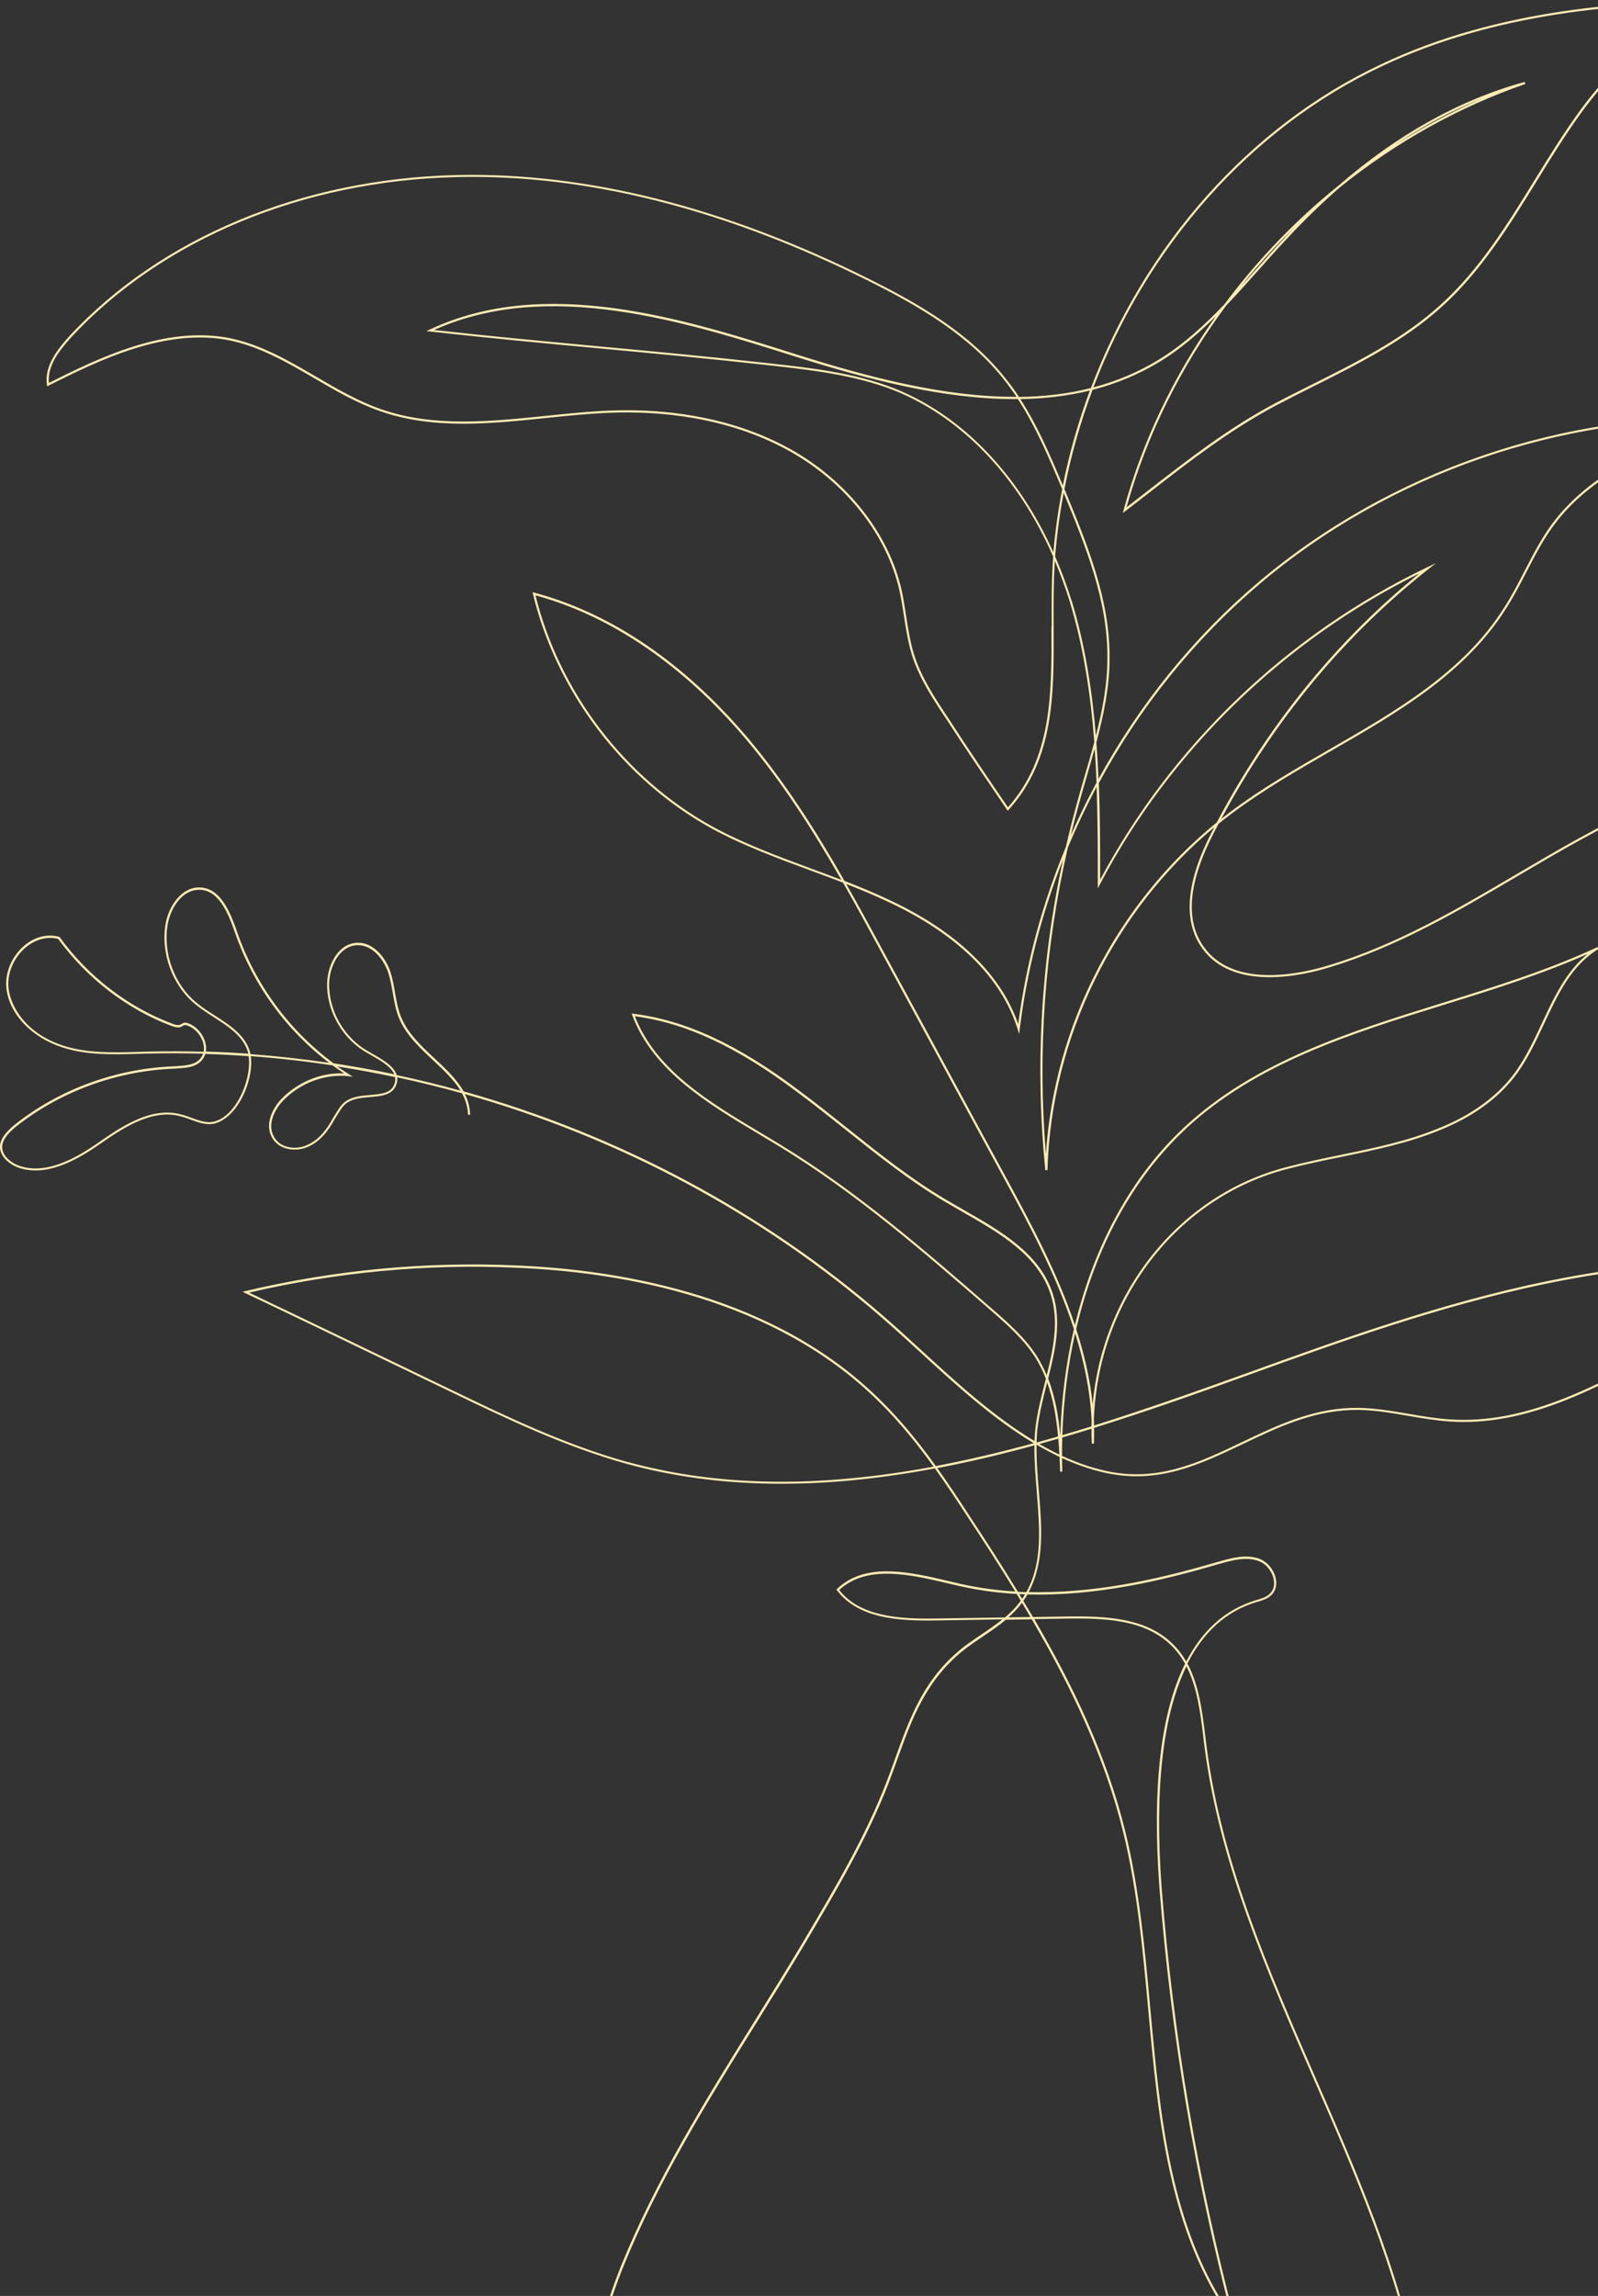 <?xml version="1.0" encoding="UTF-8"?> <svg xmlns="http://www.w3.org/2000/svg" width="550" height="790" viewBox="0 0 550 790" fill="none"><rect x="0" y="0" width="550" height="790" fill="#333333" stroke="none"/><path d="M709.794 252.363C704.938 247.742 697.898 247.603 690.464 247.858C681.751 248.23 672.993 248.973 664.257 250.041C669.229 244.7 674.828 239.893 680.938 235.76C682.96 234.413 689.628 229.607 690.557 224.335C690.859 222.547 690.487 220.899 689.395 219.436C688.117 217.741 686.375 216.882 684.237 216.882C679.73 216.882 674.479 220.736 671.622 224.544C658.937 241.263 645.856 250.714 631.684 253.431C629.802 253.64 627.433 253.895 625.899 252.804C624.761 251.991 624.436 250.784 624.343 249.901C624.157 248.206 624.807 246.279 625.969 244.979C627.433 243.144 629.918 241.844 632.079 240.729C632.567 240.474 633.055 240.218 633.52 239.963C635.518 238.872 638.979 236.503 639.514 232.95C639.816 230.977 639.096 229.049 637.539 227.47C635.541 225.473 632.521 224.452 629.802 224.869C625.76 225.473 621.764 228.678 618.86 233.624C617.837 235.226 616.931 236.898 616.072 238.547C614.794 240.961 613.469 243.469 611.681 245.675C610.217 247.44 608.451 249.065 606.732 250.621C603.27 253.779 599.692 257.03 598.6 261.581C598.345 262.371 598.345 263.184 598.6 263.718C598.74 263.996 598.949 264.252 599.228 264.461C594.651 265.947 590.097 267.526 585.59 269.198C578.968 266.829 572.254 265.343 565.493 266.435C565.261 266.435 565.028 266.435 564.773 266.435C563.797 266.481 562.659 266.504 561.985 266.017C561.404 265.622 561.195 264.995 560.963 264.345C558.523 257.007 564.564 249.182 571.069 244.328C573.88 242.169 577.598 239.754 581.478 240.218C583.545 240.451 585.636 241.914 586.635 243.841C587.402 245.281 587.448 246.767 586.775 248.044C586.217 249.158 585.172 249.948 584.173 250.737C583.987 250.877 583.801 251.016 583.661 251.132C581.338 252.642 579.038 254.244 576.808 255.776C574.577 257.309 572.277 258.911 569.954 260.42L570.372 261.047C572.695 259.538 574.995 257.936 577.226 256.403C579.456 254.871 581.756 253.268 584.103 251.736C584.289 251.597 584.451 251.457 584.637 251.318C585.659 250.528 586.821 249.623 587.448 248.369C588.238 246.883 588.192 245.164 587.309 243.493C586.194 241.356 583.894 239.731 581.57 239.475C577.389 238.988 573.532 241.496 570.628 243.725C563.937 248.74 557.71 256.844 560.266 264.577C560.498 265.297 560.777 266.086 561.567 266.62C562.426 267.271 563.704 267.224 564.796 267.178C565.052 267.178 565.284 267.178 565.563 267.178C571.905 266.133 578.248 267.433 584.498 269.593C578.411 271.868 572.417 274.306 566.515 276.907C550.949 283.734 536.173 292.442 521.885 300.848C501.672 312.76 480.762 325.09 457.343 332.149C447.841 335.075 424.608 340.3 414.315 325.787C407.833 316.707 408.995 303.472 417.824 286.474C418.335 285.452 418.869 284.454 419.404 283.455C420.914 282.225 422.447 281.04 424.004 279.879C434.644 271.915 446.563 265.041 458.087 258.4C480.716 245.373 504.135 231.882 518.191 209.637C520.886 205.503 523.209 201.022 525.439 196.68C528.227 191.292 531.085 185.743 534.686 180.866C549.95 160.13 576.924 151.492 598.624 144.549L600.622 143.922L598.531 143.829C538.868 141.275 478.555 161.872 433.088 200.348C410.784 219.227 392.151 242.355 378.095 268.014C377.909 263.857 377.677 259.654 377.352 255.451C379.861 246 381.882 236.364 381.882 226.634C382.114 206.455 374.192 187.252 366.525 168.675L366.362 168.257C368.639 156.577 371.892 145.153 376.027 134.146C384.159 132.056 391.965 128.852 399.377 124.324C406.37 120.028 412.619 114.641 418.451 108.836C403.954 129.316 393.15 151.933 386.738 175.456L386.459 176.524L387.342 175.851C390.13 173.714 392.895 171.555 395.636 169.442C409.692 158.505 422.981 148.195 438.873 139.673C443.264 137.351 447.794 135.075 452.162 132.892C467.566 125.183 483.504 117.195 496.561 105.26C509.873 93.162 519.515 77.534 528.855 62.394C533.71 54.499 538.752 46.349 544.235 38.779C560.405 16.533 580.432 3.112 599.715 1.045C603.921 1.091 608.01 1.184 611.983 1.3L612.052 0.557C607.986 -0.07 603.851 -0.163 599.692 0.279C561.799 -0.186 515.891 2.856 475.233 22.176C429.835 43.539 393.963 84.547 375.47 133.519C367.501 135.539 359.207 136.468 350.727 136.584C349.402 134.564 348.008 132.614 346.498 130.733C334.161 114.826 316.481 104.656 299.219 96.041C249.57 71.241 201.803 59.213 157.079 60.235C104.014 61.489 55.481 81.667 23.907 115.616C19.33 120.701 15.241 126.228 16.147 132.405L16.217 132.915L16.681 132.683C33.642 124.208 56.875 112.597 79.155 117.149C89.656 119.355 99.112 124.858 108.266 130.199C115.468 134.402 122.926 138.744 130.918 141.507C149.087 147.846 168.719 145.803 187.723 143.852C195.297 143.063 203.127 142.25 210.747 141.995C226.778 141.461 250.336 143.318 271.664 155.184C291.064 165.982 305.236 183.955 309.581 203.228C310.208 206.084 310.673 209.056 311.114 211.936C311.834 216.556 312.578 221.34 313.995 225.775C316.574 233.717 321.313 240.822 325.89 247.695C332.651 258.168 339.737 268.548 346.568 278.579L346.847 278.974L347.172 278.625C362.854 261.233 362.761 239.057 362.645 215.558C362.599 208.174 362.575 200.557 363.063 193.034C364.968 197.492 366.664 202.136 368.175 206.966C372.961 222.733 375.4 239.127 376.631 255.358C375.656 259.05 374.587 262.696 373.518 266.319C372.566 269.569 371.59 272.913 370.707 276.187C369.313 281.249 368.012 286.335 366.85 291.42C358.742 310.902 353.166 331.429 350.448 352.375C342.851 330.454 321.894 316.916 305.469 309.37C300.636 307.094 295.664 305.051 290.669 303.123C280.841 285.894 270.085 268.919 257.028 253.501C241.996 235.76 217.09 212.748 183.89 203.924L183.286 203.762L183.425 204.366C191.58 238.082 214.488 268.223 244.714 284.942C255.517 290.863 267.366 295.228 278.797 299.454C282.561 300.848 286.348 302.241 290.158 303.704C295.037 312.249 299.683 320.864 304.284 329.386C311.254 342.157 318.27 355.138 325.077 367.7C331.885 380.263 338.901 393.243 345.871 406.014C354.119 421.247 363.574 438.709 369.615 457.309C366.92 468.896 365.34 481.157 364.922 493.905C364.295 487.055 363.11 480.483 360.763 474.353C363.203 464.647 365.433 454.685 362.366 445.211C357.929 431.325 344.616 423.709 331.745 416.348C329.677 415.163 327.54 413.933 325.495 412.725C313.577 405.689 302.541 396.889 291.877 388.367C286.348 383.955 280.656 379.403 274.871 375.131C253.938 359.364 235.862 351.004 217.996 348.822L217.392 348.752L217.601 349.333C224.827 368.536 243.436 379.636 261.419 390.364C263.765 391.757 266.112 393.173 268.412 394.567C294.642 410.566 318.247 431.093 341.085 450.946C346.382 455.567 352.376 460.838 356.349 467.108C357.789 469.453 358.998 471.892 359.973 474.399C359.857 474.887 359.718 475.375 359.602 475.839C358.254 481.203 356.837 486.73 356.279 492.186C356.163 493.394 356.093 494.625 356.047 495.832C341.968 487.403 329.143 475.63 317.341 464.809C312.764 460.606 308.466 456.659 304.144 452.92C262.534 416.789 212.652 390.364 159.565 375.526C157.241 371.392 153.478 367.839 149.575 364.194C145.067 359.991 140.421 355.625 138.144 350.192C136.982 347.475 136.471 344.456 135.96 341.554C135.565 339.278 135.17 336.909 134.45 334.657C132.87 329.665 128.711 324.394 123.298 324.394C123.182 324.394 123.066 324.394 122.926 324.394C116.537 324.626 112.82 331.685 112.587 338.233C112.355 348.055 118.024 357.785 126.713 362.476L127.712 363.056C130.849 364.844 134.566 366.957 135.704 369.651C128.781 368.188 121.811 366.934 114.818 365.866C99.623 354.65 87.984 338.906 81.711 320.934C79.155 313.526 75.833 305.585 68.816 305.353C68.7 305.353 68.584 305.353 68.491 305.353C62.59 305.353 58.292 311.413 57.06 317.497C55.155 327.9 59.337 339.255 67.422 345.71C69.304 347.243 71.465 348.636 73.556 349.983C78.412 353.094 83.43 356.322 85.196 361.57C85.312 361.895 85.405 362.22 85.475 362.568C80.619 362.22 75.74 361.965 70.861 361.825C70.977 361.129 70.977 360.386 70.861 359.619C70.466 356.903 68.63 354.209 66.191 352.769C64.007 351.562 63.31 351.794 62.474 352.328C61.939 352.676 61.359 353.001 59.407 352.282C44.166 346.593 30.366 336.004 20.538 322.466L20.468 322.35H20.352C16.263 321.212 11.826 322.373 8.201 325.508C3.95 329.2 1.603 334.936 2.207 340.137C3.253 348.984 10.85 356.949 21.514 360.409C29.855 363.126 38.799 362.847 47.442 362.615C48.511 362.592 49.603 362.545 50.671 362.522C57.084 362.359 63.473 362.383 69.885 362.545C69.676 363.195 69.304 363.846 68.747 364.449C66.981 366.423 63.868 366.632 61.126 366.818L60.174 366.887C40.147 367.584 20.584 374.713 5.111 386.95C2.602 389.017 -0.651 392.152 0.093 395.681C0.534 397.841 2.37 399.884 5.181 401.301C15.171 405.689 26.486 399.141 34.129 393.824C41.727 388.552 52.135 381.331 62.172 384.117C63.333 384.396 64.518 384.837 65.657 385.255C68.212 386.184 70.838 387.159 73.486 386.672C76.971 385.928 80.27 383.072 82.803 378.614C85.614 373.668 86.938 367.747 86.311 363.404C95.72 364.101 105.13 365.169 114.469 366.586C115.77 367.538 117.071 368.443 118.419 369.349C110.682 368.954 102.504 372.275 96.812 378.173C93.653 381.54 90.981 387.089 93.746 391.618C96.231 395.844 102.086 396.424 106.059 394.567C109.73 392.941 112.657 389.853 115.283 384.907C115.608 384.442 115.91 383.931 116.212 383.444C117.234 381.795 118.28 380.077 119.813 379.218C121.927 377.941 124.692 377.708 127.387 377.476C131.453 377.128 135.286 376.803 136.471 372.994C136.75 372.182 136.82 371.415 136.703 370.696C144.184 372.298 151.619 374.132 159.007 376.176C160.215 378.428 160.982 380.843 161.075 383.56H161.818C161.725 380.936 161.075 378.614 160.006 376.454C212.722 391.316 262.301 417.602 303.633 453.501C307.954 457.239 312.253 461.187 316.829 465.367C328.702 476.257 341.596 488.1 355.791 496.575C345.011 499.524 334.208 502.102 323.312 504.215C322.893 504.284 322.475 504.377 322.08 504.447C316.365 496.482 310.115 488.727 302.983 481.737C267.204 446.233 214.999 436.944 177.501 435.412C146.438 434.019 115.143 436.991 84.475 444.236L83.453 444.468L84.406 444.932C100.158 452.409 116.119 460.119 131.569 467.549C139.724 471.474 147.855 475.398 155.964 479.299C173.9 487.937 194.252 497.736 215.742 503.704C247.13 512.272 281.84 512.783 321.778 505.26C325.681 510.717 329.329 516.243 332.86 521.654C338.436 530.129 344.035 538.767 349.449 547.614C343.222 547.243 336.949 546.407 330.7 545.014C329.352 544.712 328.005 544.387 326.634 544.062C313.182 540.904 297.918 537.304 288.09 546.732L287.858 546.964L288.067 547.22C295.339 556.763 308.814 557.831 322.289 557.576L345.011 557.205C342.665 559.085 340.155 560.804 337.67 562.476C335.788 563.753 333.859 565.053 332.024 566.423C318.177 577.105 313.298 590.666 308.117 605.016C307.188 607.617 306.212 610.334 305.167 613.027C297.848 632.022 287.138 650.087 276.776 667.573L276.381 668.246C270.898 677.465 265.113 686.776 259.513 695.763C242.855 722.559 225.64 750.238 213.628 779.984C209.771 789.737 206.17 800.256 205.938 811.239C205.055 854.36 253.194 879.276 267.947 885.894C300.566 900.43 336.508 907.93 372.147 907.93C385.53 907.93 398.866 906.862 411.969 904.726C432.298 901.289 447.399 896.181 459.504 888.657C475.116 878.928 485.92 864.554 489.172 849.182C491.705 837.316 490.009 825.241 488.243 816.069C481.552 780.89 466.892 747.266 452.697 714.757C436.828 678.393 420.426 640.799 415.291 601.068C415.152 599.931 415.013 598.793 414.873 597.632C413.781 588.831 412.666 579.798 408.693 572.391C414.223 561.5 422.075 554.441 432.228 551.306L432.6 551.214C434.157 550.772 435.899 550.285 437.247 549.147C438.85 547.823 439.523 545.85 439.175 543.551C438.687 540.462 436.433 537.56 433.669 536.445C429.045 534.588 423.702 536.12 418.985 537.467L418.567 537.583C401.142 542.692 379.838 547.847 357.65 547.847C356.442 547.847 355.257 547.847 354.049 547.8C359.578 537.56 358.556 525.137 357.557 513.108C357.116 507.814 356.674 502.38 356.767 497.109C359.346 498.619 361.995 500.012 364.666 501.289C364.759 502.984 364.806 504.679 364.875 506.374H365.619C365.572 504.819 365.549 503.263 365.549 501.707C370.312 503.89 375.214 505.608 380.279 506.746C398.54 510.81 412.852 503.983 428 496.761C439.43 491.304 451.256 485.661 464.94 485.174C471.492 484.895 478.206 486.056 484.688 487.171C489.405 487.984 494.261 488.819 499.047 489.121C525.021 490.886 548.998 477.952 572.161 465.413C593.954 453.64 616.467 441.472 640.745 441.472C641.605 441.472 642.488 441.472 643.347 441.519L646.67 441.635L643.463 440.776C570.511 421.41 492.332 449.669 429.487 472.356C411.737 478.765 394.149 484.988 376.562 490.491C376.562 489.864 376.515 489.214 376.492 488.587C377.863 447.742 404.813 412.145 442.962 402.253C449.142 400.627 455.484 399.327 461.641 398.073C473.049 395.728 484.851 393.313 495.747 388.785C506.69 384.349 515.263 378.219 521.234 370.556C525.463 365.076 528.506 358.574 531.433 352.282C536.266 341.948 540.82 332.196 550.159 326.53L549.811 325.88C532.92 333.775 514.473 339.51 496.654 345.037C464.871 354.906 432.019 365.099 407.531 387.949C389.456 404.807 376.585 428.446 369.964 455.962C363.876 437.734 354.63 420.643 346.545 405.689C339.575 392.918 332.558 379.937 325.751 367.375C318.944 354.813 311.927 341.832 304.957 329.061C300.497 320.818 295.989 312.458 291.273 304.168C295.966 306.003 300.636 307.93 305.167 310.066C321.871 317.729 343.245 331.592 350.262 354.186L350.773 355.834L350.982 354.116C353.422 334.123 358.486 314.525 365.851 295.832C358.254 330.965 356.21 366.818 359.764 402.647H360.508C361.832 357.158 383.16 313.619 417.94 284.64C417.684 285.127 417.429 285.615 417.173 286.103C408.205 303.379 407.044 316.87 413.711 326.205C424.283 341.112 447.911 335.818 457.575 332.846C481.064 325.74 502.02 313.41 522.28 301.475C536.545 293.069 551.298 284.384 566.817 277.581C572.997 274.864 579.247 272.333 585.613 269.964C589.214 271.265 592.792 272.844 596.323 274.399C597.16 274.771 597.996 275.119 598.833 275.491C608.172 279.345 621.857 283.78 632.823 277.813C633.705 277.372 635.82 276.164 636.702 274.376C637.446 272.82 637.4 271.125 636.61 269.453C635.355 266.806 632.311 264.461 629.012 263.648C623.831 262.278 618.372 262.975 613.098 263.648C609.427 264.113 605.64 264.6 601.946 264.368C621.671 258.145 641.976 253.663 662.352 251.039C661.957 251.48 661.562 251.945 661.167 252.409C659.308 254.731 657.38 257.123 656.915 260.258C656.66 261.976 657.148 263.834 658.263 265.227C659.169 266.388 660.4 267.085 661.678 267.201H661.864L661.98 267.062C669.74 257.727 684.818 255.823 694.948 262.951C695.738 263.486 696.528 264.113 697.294 264.693C700.199 266.899 703.172 269.198 706.797 268.826C709.422 268.548 711.467 266.806 712.419 263.996C713.767 260.002 712.675 255.126 709.794 252.386V252.363ZM475.511 22.849C514.404 4.389 558.128 0.813 594.999 0.998C576.947 4.574 558.616 17.671 543.608 38.314C538.101 45.884 533.06 54.058 528.181 61.976C518.888 77.07 509.269 92.651 496.026 104.679C483.062 116.568 467.171 124.51 451.79 132.196C447.399 134.402 442.869 136.654 438.478 138.976C422.54 147.521 409.227 157.878 395.148 168.815C392.709 170.719 390.223 172.623 387.737 174.55C394.614 149.913 406.3 126.298 422.006 105.167C425.769 101.219 429.394 97.132 432.995 93.115C436.062 89.655 439.245 86.079 442.427 82.689C448.584 76.025 454.857 69.941 461.246 64.391C480.553 48.856 502.16 36.782 524.975 28.91L524.766 28.19C502.508 34.274 481.064 46.209 460.758 63.811C452.673 70.312 445.006 77.418 437.827 85.081C431.949 91.327 426.49 97.899 421.425 104.702C414.594 111.854 407.299 118.542 398.958 123.674C391.779 128.086 384.205 131.22 376.329 133.287C394.8 84.732 430.462 44.073 475.511 22.849ZM427.094 98.549C430.672 94.09 434.435 89.771 438.362 85.568C440.662 83.107 443.032 80.692 445.448 78.347C444.24 79.601 443.055 80.855 441.87 82.155C438.664 85.568 435.481 89.144 432.414 92.604C430.648 94.578 428.883 96.575 427.094 98.549ZM480.042 49.925C489.8 43.353 499.79 38.012 509.966 33.949C499.651 38.43 489.637 43.794 480.042 49.925ZM279.053 298.804C267.645 294.601 255.843 290.236 245.086 284.338C215.208 267.805 192.533 238.129 184.308 204.853C217.02 213.747 241.601 236.48 256.47 254.035C269.295 269.175 279.889 285.824 289.577 302.752C286.069 301.405 282.537 300.105 279.053 298.828V298.804ZM50.648 361.849C49.579 361.872 48.487 361.895 47.419 361.941C38.822 362.197 29.947 362.452 21.746 359.782C9.107 355.672 3.717 346.616 2.951 340.114C2.37 335.145 4.6 329.665 8.689 326.135C11.268 323.906 14.288 322.722 17.262 322.722C18.192 322.722 19.121 322.838 20.027 323.07C29.924 336.677 43.818 347.336 59.151 353.048C61.475 353.907 62.241 353.419 62.869 353.025C63.426 352.676 63.868 352.398 65.819 353.489C68.073 354.813 69.769 357.297 70.117 359.805C70.21 360.409 70.234 361.129 70.094 361.895C63.612 361.709 57.13 361.686 50.671 361.849H50.648ZM82.175 378.312C79.759 382.585 76.623 385.325 73.347 385.998C70.907 386.463 68.491 385.557 65.912 384.628C64.751 384.21 63.542 383.746 62.358 383.467C51.996 380.588 41.425 387.902 33.711 393.266C26.23 398.468 15.148 404.9 5.506 400.674C2.927 399.373 1.208 397.539 0.836 395.588C0.163 392.453 3.229 389.528 5.576 387.6C20.91 375.479 40.309 368.42 60.197 367.7L61.15 367.631C64.03 367.445 67.306 367.213 69.281 365.03C69.932 364.333 70.396 363.52 70.652 362.638C75.624 362.801 80.596 363.056 85.567 363.404C86.195 367.584 84.894 373.505 82.175 378.312ZM86.218 362.708C86.125 362.243 86.009 361.825 85.87 361.407C84.034 355.904 78.9 352.607 73.928 349.425C71.86 348.102 69.699 346.732 67.864 345.199C59.988 338.906 55.922 327.853 57.781 317.706C58.942 311.901 62.962 306.165 68.491 306.165C68.584 306.165 68.7 306.165 68.793 306.165C75.322 306.374 78.528 314.06 80.99 321.235C87.147 338.906 98.485 354.441 113.261 365.703C104.293 364.38 95.279 363.381 86.241 362.708H86.218ZM135.797 372.809C134.775 376.153 131.337 376.431 127.364 376.779C124.576 377.012 121.718 377.267 119.464 378.637C117.745 379.589 116.653 381.377 115.585 383.119C115.283 383.606 114.98 384.094 114.655 384.605C112.1 389.435 109.265 392.407 105.757 393.963C102.063 395.704 96.65 395.194 94.396 391.316C91.84 387.136 94.396 381.934 97.37 378.776C102.621 373.32 110.009 370.162 117.211 370.162C118.094 370.162 118.953 370.208 119.836 370.301L121.439 370.487L120.092 369.627C118.744 368.768 117.42 367.886 116.119 366.957C122.764 368.002 129.362 369.21 135.937 370.603C136.099 371.323 136.053 372.066 135.797 372.855V372.809ZM136.564 369.929C135.565 366.771 131.476 364.449 128.038 362.499L127.038 361.918C118.582 357.344 113.075 347.87 113.284 338.349C113.517 332.149 116.979 325.462 122.926 325.229C123.042 325.229 123.159 325.229 123.251 325.229C128.293 325.229 132.196 330.222 133.706 334.959C134.403 337.165 134.798 339.487 135.193 341.739C135.704 344.688 136.239 347.754 137.424 350.54C139.77 356.113 144.463 360.525 149.04 364.798C152.688 368.211 156.219 371.532 158.519 375.293C151.247 373.273 143.929 371.485 136.564 369.929ZM215.951 503.054C194.531 497.109 174.225 487.333 156.312 478.695C148.204 474.794 140.072 470.87 131.917 466.946C116.793 459.654 101.157 452.131 85.73 444.77C116.003 437.711 146.903 434.831 177.524 436.201C214.883 437.734 266.878 446.953 302.495 482.294C309.511 489.168 315.668 496.807 321.313 504.633C281.631 512.063 247.154 511.553 215.975 503.031L215.951 503.054ZM322.243 556.903C309.093 557.135 295.943 556.136 288.834 547.104C298.382 538.256 313.298 541.763 326.448 544.851C327.819 545.176 329.189 545.501 330.537 545.803C336.996 547.243 343.478 548.102 349.913 548.45C350.401 549.24 350.866 550.006 351.331 550.796C351.214 550.935 351.098 551.097 350.982 551.26C349.518 553.211 347.776 554.952 345.894 556.531L322.22 556.903H322.243ZM350.819 548.497C351.493 548.52 352.144 548.566 352.794 548.59C352.492 549.1 352.144 549.635 351.795 550.145C351.47 549.611 351.145 549.054 350.796 548.52L350.819 548.497ZM354.653 556.392L347.079 556.508C348.729 555.045 350.262 553.466 351.586 551.701C351.633 551.632 351.702 551.562 351.749 551.492C352.725 553.118 353.7 554.743 354.653 556.392ZM414.153 597.794C414.292 598.955 414.432 600.093 414.594 601.231C419.752 641.055 436.178 678.695 452.069 715.105C466.241 747.591 480.878 781.168 487.546 816.278C489.289 825.404 490.985 837.363 488.475 849.112C485.269 864.299 474.582 878.51 459.132 888.123C447.121 895.6 432.112 900.685 411.876 904.099C364.016 911.924 313.019 905.237 268.272 885.313C253.612 878.742 205.822 854.012 206.705 811.355C206.937 800.511 210.515 790.039 214.348 780.379C226.337 750.68 243.529 723.024 260.187 696.273C265.786 687.287 271.571 677.976 277.054 668.757L277.449 668.083C287.811 650.575 298.545 632.486 305.887 613.422C306.932 610.705 307.885 608.011 308.837 605.388C313.972 591.13 318.804 577.685 332.489 567.143C334.301 565.796 336.229 564.473 338.088 563.219C340.853 561.361 343.64 559.457 346.219 557.321L355.118 557.181C368.477 580.03 380.093 604.203 386.505 630.094C391.408 649.971 393.336 671.172 395.218 691.676C398.656 729.317 402.234 768.234 424.445 799.048L425.63 800.697L425.119 798.747C412.317 750.54 403.791 700.244 399.795 649.275C397.332 615.396 400.213 590.039 408.345 573.343C412.062 580.541 413.131 589.296 414.199 597.841L414.153 597.794ZM355.954 557.112L365.944 556.949C380.302 556.694 393.94 557.205 403.071 566.121C405.022 568.025 406.579 570.162 407.88 572.461C399.493 589.272 396.519 614.931 399.028 649.251C402.978 699.571 411.318 749.217 423.841 796.866C402.815 766.493 399.33 728.411 395.961 691.56C394.079 671.033 392.151 649.809 387.226 629.862C380.837 604.018 369.267 579.914 355.977 557.112H355.954ZM418.776 538.372L419.194 538.256C424.004 536.886 428.999 535.447 433.39 537.211C435.922 538.233 438.013 540.904 438.431 543.737C438.757 545.757 438.153 547.498 436.759 548.659C435.527 549.681 433.855 550.145 432.391 550.563L432.019 550.679C421.797 553.838 413.874 560.873 408.275 571.694C407.02 569.488 405.464 567.445 403.582 565.61C395.218 557.46 383.323 556.183 370.521 556.183C368.988 556.183 367.454 556.183 365.921 556.229L355.513 556.392C354.421 554.534 353.329 552.676 352.213 550.842C352.725 550.122 353.189 549.379 353.631 548.613C377.328 549.286 400.236 543.783 418.753 538.372H418.776ZM356.814 513.248C357.859 525.856 358.858 537.838 353.236 547.847C352.283 547.823 351.307 547.777 350.355 547.73C344.872 538.744 339.18 529.943 333.488 521.305C330.026 515.964 326.425 510.531 322.591 505.144C322.893 505.097 323.195 505.028 323.497 504.981C334.394 502.868 345.22 500.291 356.024 497.318C355.954 502.589 356.395 507.977 356.837 513.224L356.814 513.248ZM356.953 466.76C352.934 460.374 346.893 455.08 341.526 450.412C318.665 430.535 295.037 409.985 268.76 393.963C266.46 392.546 264.114 391.153 261.767 389.76C244.087 379.194 225.802 368.281 218.507 349.681C236.025 351.957 253.798 360.27 274.406 375.781C280.168 380.054 285.883 384.605 291.389 388.994C302.077 397.516 313.112 406.339 325.077 413.399C327.122 414.606 329.259 415.837 331.327 417.021C344.082 424.312 357.278 431.859 361.623 445.466C364.527 454.406 362.575 463.927 360.252 473.215C359.323 470.986 358.231 468.85 356.953 466.76ZM356.767 496.32C356.814 494.973 356.883 493.626 356.999 492.303C357.557 486.915 358.951 481.412 360.299 476.071C360.345 475.932 360.368 475.793 360.392 475.653C362.506 481.482 363.574 487.751 364.155 494.253C361.693 494.973 359.253 495.67 356.79 496.343C356.79 496.343 356.767 496.343 356.744 496.32H356.767ZM357.72 496.877C359.904 496.273 362.064 495.646 364.248 495.019C364.411 496.831 364.527 498.665 364.62 500.499C362.297 499.385 359.997 498.177 357.72 496.877ZM376.515 496.691C376.585 494.903 376.585 493.092 376.562 491.304C394.242 485.801 411.899 479.554 429.719 473.099C491.565 450.761 568.351 423.012 640.187 440.753C615.955 440.915 593.512 453.06 571.789 464.786C548.696 477.256 524.812 490.12 499.07 488.402C494.307 488.1 489.475 487.287 484.781 486.474C478.253 485.36 471.515 484.199 464.871 484.454C451.024 484.965 439.152 490.631 427.651 496.134C412.62 503.309 398.424 510.09 380.418 506.072C375.307 504.935 370.359 503.17 365.526 500.941C365.526 498.828 365.549 496.715 365.619 494.625C368.965 493.649 372.31 492.628 375.656 491.606C375.656 493.301 375.679 494.996 375.772 496.715H376.515V496.691ZM407.996 388.506C432.368 365.773 465.126 355.602 496.839 345.78C513.405 340.625 530.504 335.33 546.442 328.248C539.031 334.216 534.825 343.249 530.736 351.98C527.809 358.226 524.789 364.705 520.607 370.115C514.706 377.685 506.249 383.746 495.445 388.111C484.596 392.616 472.84 395.031 461.479 397.376C455.322 398.63 448.956 399.954 442.776 401.579C405.998 411.123 379.536 444.352 376.074 483.223C375.168 474.423 373.123 465.738 370.405 457.309C376.91 429.421 389.805 405.504 408.043 388.506H407.996ZM370.033 458.749C373.1 468.455 375.191 478.463 375.702 488.634C375.702 489.354 375.656 490.073 375.656 490.793C372.31 491.838 368.965 492.837 365.642 493.812C366.06 481.621 367.547 469.871 370.033 458.725V458.749ZM433.552 200.906C478.323 163.009 537.521 142.506 596.37 144.479C574.949 151.353 549.021 160.13 534.082 180.425C530.458 185.348 527.577 190.944 524.789 196.354C522.558 200.674 520.258 205.132 517.587 209.242C503.623 231.325 480.297 244.77 457.738 257.75C446.191 264.391 434.249 271.265 423.586 279.276C422.494 280.088 421.402 280.948 420.333 281.784C438.594 247.695 462.571 218.809 491.658 195.797L494.261 193.731L491.263 195.17C443.357 218.066 403.419 256.217 378.653 302.682C378.653 292.001 378.653 280.831 378.188 269.453C392.267 243.423 411.04 219.993 433.599 200.906H433.552ZM375.121 134.355C371.195 144.921 368.058 155.834 365.805 167.027C361.553 156.902 357.139 146.546 351.168 137.327C359.369 137.188 367.385 136.282 375.121 134.378V134.355ZM361.878 215.581C361.995 238.755 362.111 260.676 346.916 277.79C340.156 267.874 333.162 257.634 326.518 247.301C321.964 240.474 317.248 233.415 314.715 225.566C313.298 221.177 312.555 216.417 311.858 211.843C311.416 208.94 310.952 205.968 310.324 203.088C305.933 183.606 291.622 165.448 272.036 154.534C252.636 143.736 231.425 141.159 215.626 141.159C213.93 141.159 212.304 141.182 210.747 141.252C203.104 141.507 195.251 142.32 187.677 143.109C168.765 145.06 149.203 147.08 131.197 140.81C123.275 138.07 115.863 133.751 108.684 129.548C99.484 124.184 89.982 118.635 79.341 116.406C56.991 111.831 33.851 123.256 16.844 131.754C16.24 125.81 20.445 120.562 24.488 116.08C55.899 82.271 104.247 62.185 157.125 60.931C158.914 60.885 160.703 60.861 162.515 60.861C205.52 60.861 251.359 72.89 298.917 96.645C316.109 105.236 333.697 115.361 345.964 131.151C347.335 132.892 348.636 134.703 349.89 136.538C349.635 136.538 349.402 136.538 349.147 136.538C325.031 136.538 299.289 129.92 274.127 121.955C235.653 109.788 187.77 94.648 147.925 113.387L146.74 113.944L148.064 114.083C167.813 116.289 187.398 118.124 206.356 119.889C225.314 121.653 244.923 123.488 264.694 125.694C279.053 127.296 293.922 128.945 307.583 134.262C330.978 143.551 350.425 164.008 362.483 191.525C361.878 199.536 361.925 207.663 361.971 215.535L361.878 215.581ZM362.552 189.667C362.552 189.783 362.552 189.899 362.529 190.015C350.355 162.963 330.978 142.831 307.769 133.612C294.015 128.248 279.099 126.599 264.694 124.997C244.946 122.791 225.314 120.957 206.356 119.192C187.839 117.474 168.695 115.686 149.412 113.549C188.769 95.809 235.885 110.716 273.848 122.722C299.103 130.709 324.891 137.327 349.1 137.327C349.518 137.327 349.913 137.327 350.332 137.327C356.535 146.848 361.065 157.599 365.48 168.072L365.596 168.327C364.225 175.363 363.226 182.468 362.575 189.667H362.552ZM368.848 206.781C367.199 201.463 365.294 196.354 363.156 191.455C363.203 190.874 363.249 190.317 363.296 189.737C363.9 182.956 364.852 176.222 366.084 169.581C373.634 187.902 381.371 206.827 381.139 226.611C381.139 235.551 379.419 244.445 377.189 253.176C375.911 237.618 373.472 221.92 368.872 206.757L368.848 206.781ZM371.404 276.42C372.287 273.145 373.263 269.802 374.215 266.551C375.075 263.602 375.934 260.629 376.771 257.634C377.05 261.535 377.259 265.413 377.398 269.291C374.192 275.212 371.241 281.273 368.546 287.449C369.429 283.757 370.382 280.088 371.404 276.42ZM359.997 397.19C357.046 361.756 359.578 326.367 367.524 291.676C370.498 284.547 373.797 277.557 377.421 270.754C377.84 282.201 377.84 293.44 377.84 304.191V305.701L378.537 304.354C402.652 258.4 441.638 220.504 488.522 197.307C460.085 220.365 436.666 249.158 418.799 282.968C384.438 310.926 362.808 352.909 359.973 397.19H359.997ZM613.214 264.391C618.418 263.741 623.808 263.044 628.85 264.391C631.893 265.157 634.797 267.363 635.959 269.802C636.656 271.288 636.679 272.727 636.052 274.097C635.494 275.189 634.17 276.35 632.497 277.186C621.81 283.014 608.335 278.649 599.135 274.841C598.298 274.492 597.485 274.121 596.649 273.749C593.373 272.309 590.051 270.847 586.705 269.593C591.189 267.944 595.696 266.388 600.25 264.925C600.622 265.018 601.04 265.088 601.504 265.088C605.384 265.39 609.357 264.879 613.237 264.391H613.214ZM600.227 264.136C599.832 263.996 599.483 263.764 599.297 263.369C599.111 262.998 599.111 262.394 599.32 261.767C600.389 257.402 603.712 254.36 607.243 251.155C608.985 249.576 610.774 247.951 612.261 246.14C614.097 243.887 615.444 241.333 616.722 238.895C617.582 237.269 618.465 235.597 619.487 234.018C620.811 231.766 624.482 226.425 629.895 225.613C630.267 225.566 630.615 225.543 630.987 225.543C633.171 225.543 635.425 226.449 636.981 228.028C638.375 229.421 639.003 231.139 638.747 232.857C638.236 236.201 634.658 238.5 633.125 239.313C632.66 239.568 632.195 239.824 631.684 240.079C629.454 241.24 626.898 242.564 625.342 244.514C624.017 245.977 623.32 248.09 623.529 250.018C623.692 251.48 624.319 252.665 625.388 253.431C627.154 254.685 629.663 254.406 631.707 254.197C646.112 251.434 659.332 241.89 672.133 225.032C674.874 221.363 679.893 217.671 684.145 217.671C686.05 217.671 687.583 218.437 688.721 219.923C689.674 221.201 690.022 222.664 689.744 224.243C688.861 229.235 682.425 233.879 680.45 235.18C674.061 239.499 668.207 244.561 663.049 250.227C641.837 252.92 620.648 257.611 600.134 264.182L600.227 264.136ZM711.722 263.718C710.863 266.272 709.074 267.805 706.727 268.037C703.405 268.385 700.663 266.295 697.759 264.066C696.992 263.462 696.179 262.859 695.366 262.301C691.091 259.306 685.98 257.843 680.869 257.843C673.55 257.843 666.278 260.792 661.539 266.388C660.54 266.249 659.587 265.668 658.844 264.716C657.868 263.486 657.426 261.837 657.659 260.328C658.1 257.402 659.959 255.08 661.748 252.85C662.329 252.177 662.909 251.527 663.514 250.853C672.528 249.716 681.542 248.949 690.534 248.555C697.782 248.299 704.682 248.439 709.306 252.874C711.931 255.382 712.977 260.049 711.745 263.695L711.722 263.718Z" fill="#FAEBB4"></path></svg> 